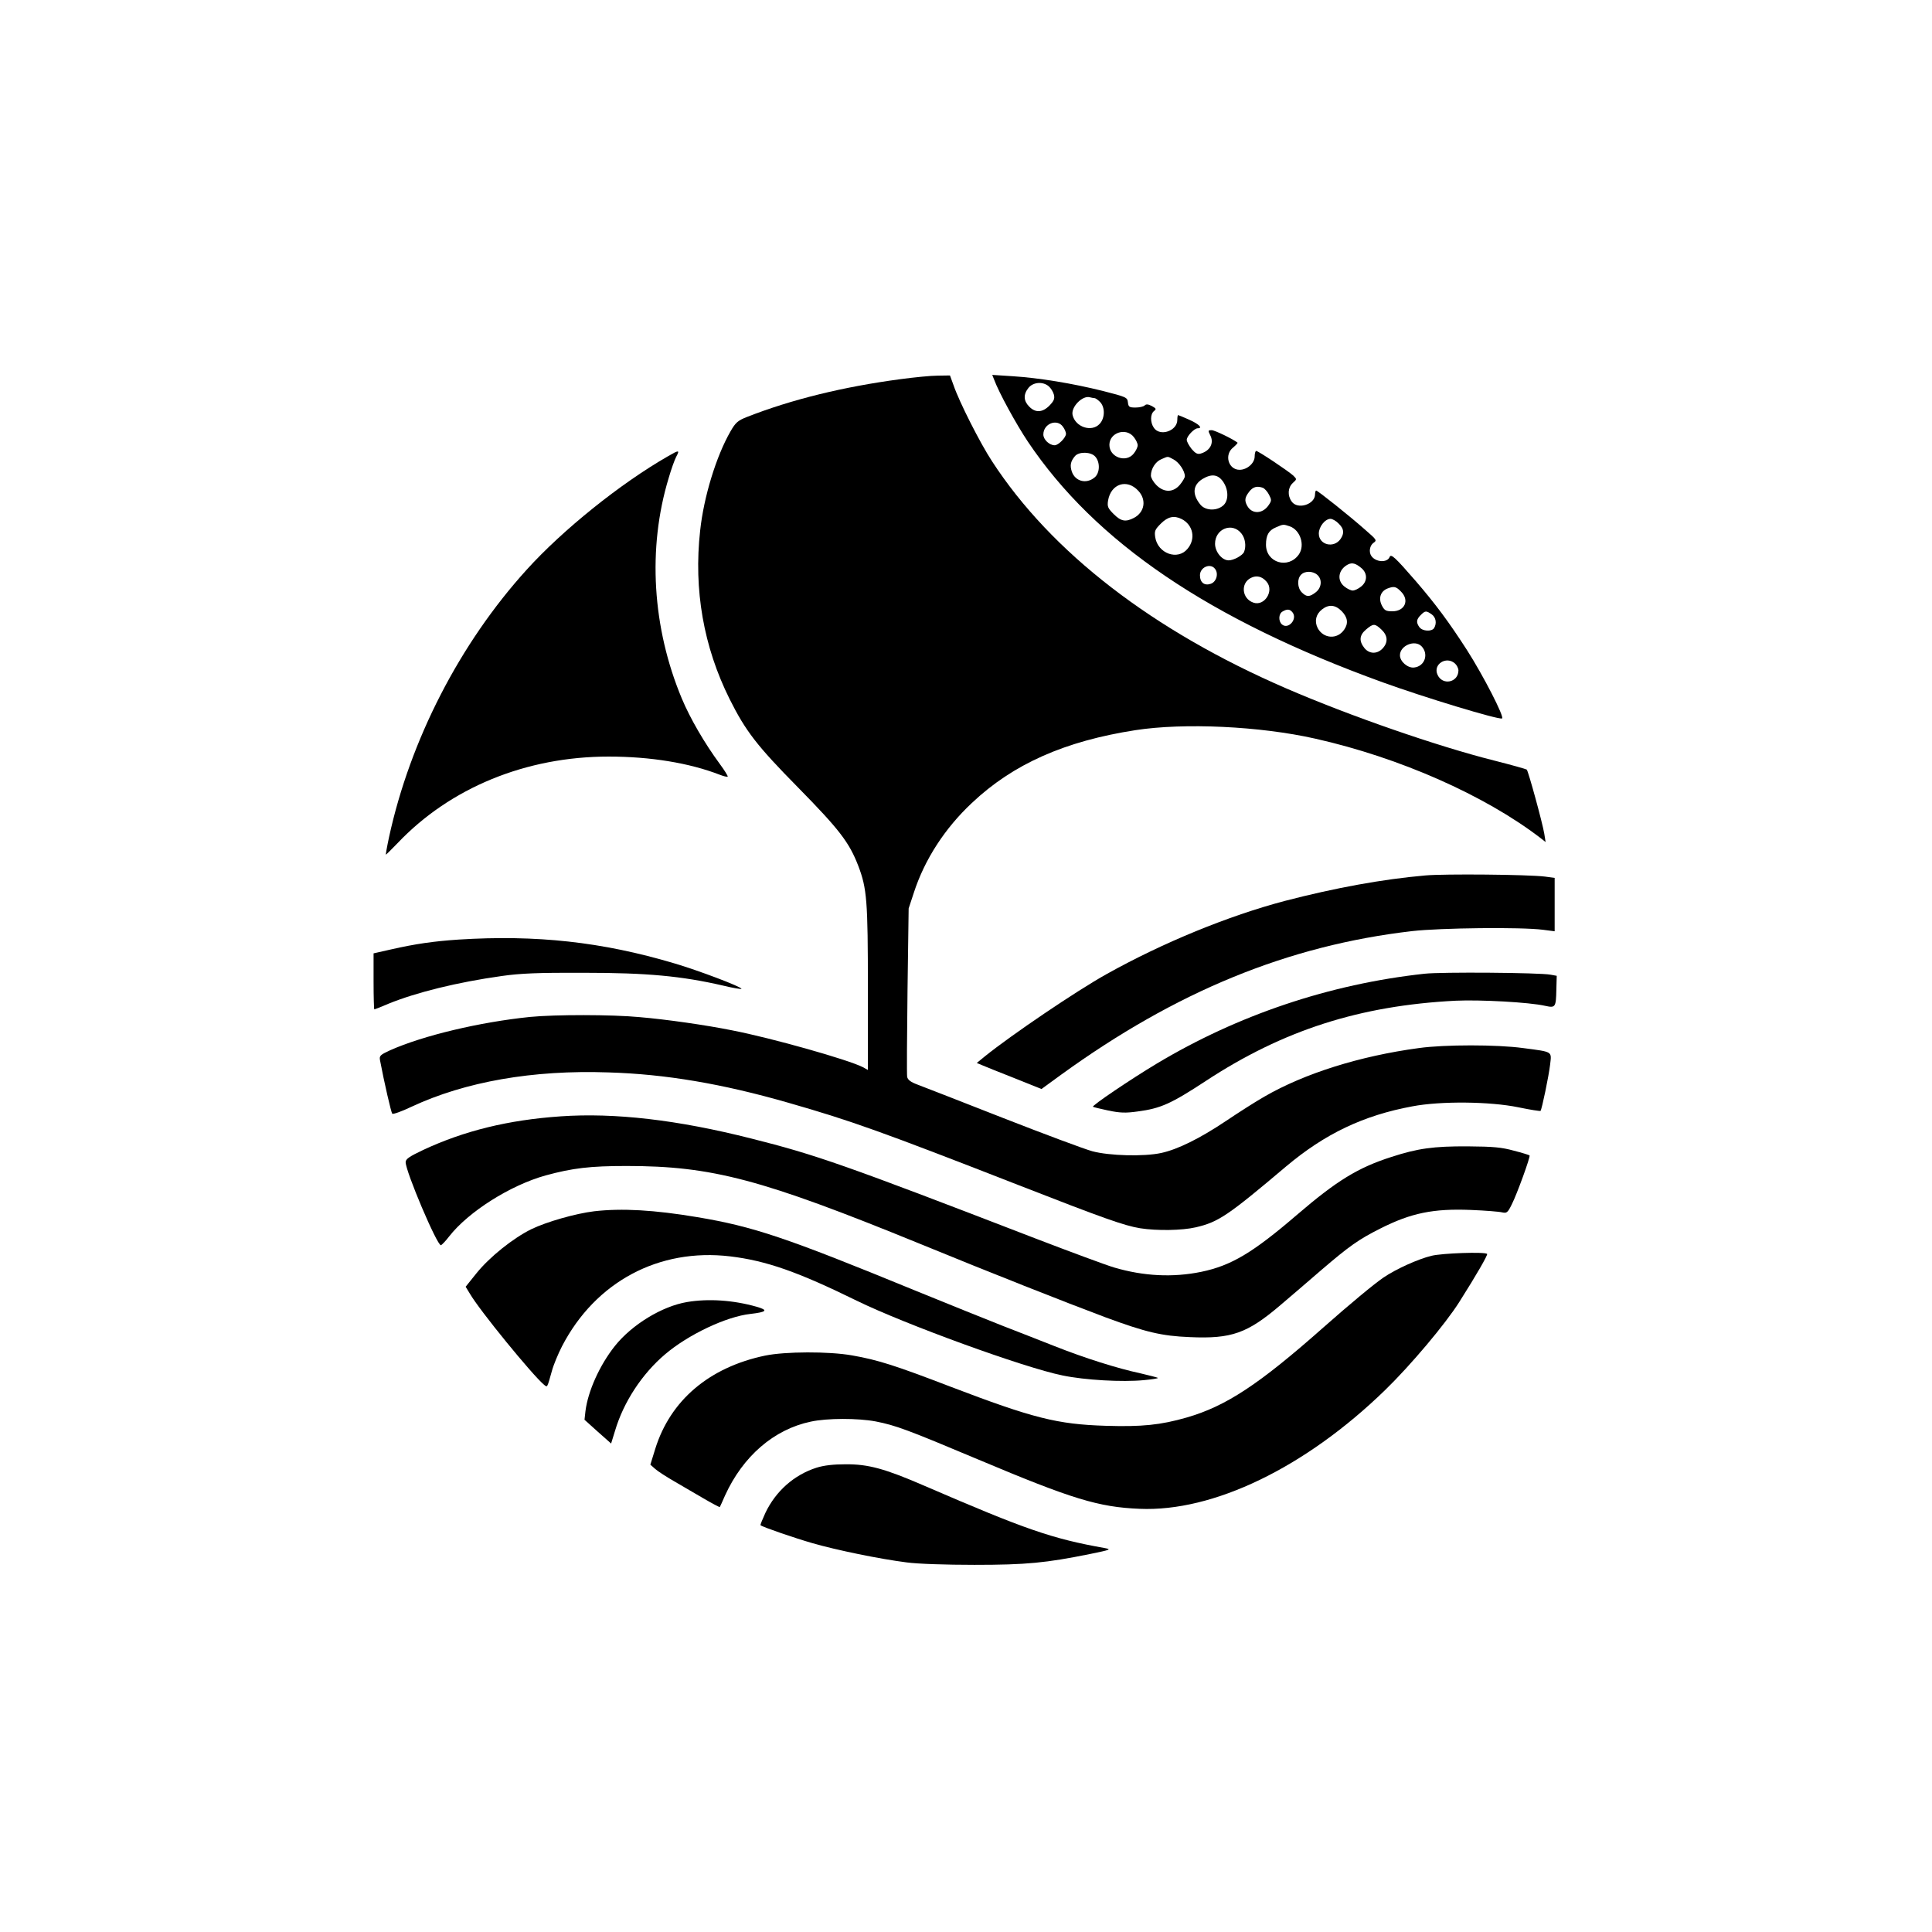 <?xml version="1.0" standalone="no"?>
<!DOCTYPE svg PUBLIC "-//W3C//DTD SVG 20010904//EN"
 "http://www.w3.org/TR/2001/REC-SVG-20010904/DTD/svg10.dtd">
<svg version="1.0" xmlns="http://www.w3.org/2000/svg"
 width="1024pt" height="1024pt" viewBox="0 0 1024 1024"
 preserveAspectRatio="xMidYMid meet">

<g transform="translate(0,1024) scale(0.1,-0.1)"
fill="#000000" stroke="none">
<path d="M4770 8230 c-300 -40 -574 -107 -811 -200 -48 -19 -60 -29 -87 -76
-76 -132 -142 -348 -161 -526 -35 -314 18 -616 156 -893 85 -170 145 -248 364
-470 219 -223 270 -290 318 -414 46 -121 51 -183 51 -651 l0 -431 -27 15 c-79
40 -482 154 -693 195 -139 28 -348 58 -490 70 -147 14 -448 14 -581 1 -264
-27 -565 -98 -742 -177 -52 -24 -57 -29 -53 -52 23 -121 59 -277 65 -284 4 -4
50 12 102 37 285 133 643 196 1044 182 302 -9 603 -60 954 -161 331 -95 486
-150 1216 -435 456 -178 563 -216 648 -230 89 -14 222 -12 295 5 120 28 169
61 479 323 206 173 409 270 668 318 151 29 413 26 563 -5 62 -13 115 -21 117
-19 7 7 44 186 51 246 8 71 16 66 -143 87 -138 19 -417 19 -553 0 -312 -42
-605 -134 -818 -257 -46 -26 -138 -85 -205 -130 -139 -93 -255 -150 -342 -169
-92 -20 -275 -15 -365 9 -41 11 -255 91 -475 177 -220 86 -423 166 -451 176
-38 14 -53 26 -56 42 -2 12 -1 218 2 457 l6 435 28 85 c57 175 164 340 307
474 219 207 493 328 867 386 259 40 661 21 953 -45 446 -100 898 -300 1193
-526 l28 -22 -7 44 c-10 60 -85 333 -93 340 -4 3 -82 25 -173 48 -302 76 -766
237 -1101 382 -708 306 -1246 721 -1560 1204 -63 96 -174 315 -204 403 l-19
52 -65 -1 c-36 0 -126 -9 -200 -19z"/>
<path d="M5269 8228 c26 -70 117 -236 179 -329 358 -533 960 -942 1882 -1276
218 -79 610 -198 631 -191 15 5 -99 227 -186 363 -96 149 -166 243 -271 365
-111 128 -132 147 -139 127 -13 -31 -75 -27 -97 7 -14 21 -8 55 12 69 19 13
17 16 -43 68 -82 73 -253 209 -261 209 -3 0 -6 -9 -6 -20 0 -54 -93 -83 -124
-38 -23 32 -20 74 6 98 22 20 22 20 3 39 -26 24 -186 131 -197 131 -4 0 -8
-13 -8 -29 0 -36 -40 -71 -80 -71 -60 0 -83 81 -33 119 14 12 24 23 22 25 -24
19 -121 66 -137 66 -19 0 -20 -2 -8 -26 22 -41 1 -83 -50 -98 -17 -5 -28 1
-48 24 -14 18 -26 39 -26 49 0 19 40 61 58 61 29 0 7 22 -44 45 -31 14 -58 25
-60 25 -2 0 -4 -11 -4 -25 0 -59 -91 -90 -124 -43 -20 29 -20 72 0 89 14 11
12 14 -11 27 -20 10 -30 11 -38 3 -6 -6 -28 -11 -48 -11 -34 0 -38 3 -41 28
-3 26 -8 28 -133 60 -161 40 -337 69 -478 78 l-108 7 10 -25z m289 -35 c12
-10 24 -30 28 -45 5 -22 0 -33 -24 -58 -37 -37 -74 -39 -107 -5 -30 30 -32 64
-4 99 25 31 76 35 107 9z m243 -63 c5 0 18 -9 29 -20 28 -28 27 -87 -2 -117
-42 -45 -128 -17 -143 47 -10 43 54 107 93 94 8 -2 18 -4 23 -4z m-167 -152
c9 -12 16 -29 16 -37 0 -20 -40 -61 -60 -61 -28 0 -60 30 -60 57 0 58 73 86
104 41z m375 -54 c12 -15 21 -34 21 -44 0 -10 -9 -29 -21 -44 -40 -51 -129
-20 -129 46 0 65 88 94 129 42z m-204 -104 c27 -30 25 -88 -4 -111 -44 -36
-102 -20 -120 31 -11 33 -7 55 17 83 21 24 84 23 107 -3z m415 -15 c29 -15 60
-61 60 -89 0 -8 -12 -28 -26 -45 -35 -42 -84 -43 -125 -2 -16 16 -29 39 -29
50 0 36 24 74 55 87 38 16 31 17 65 -1z m262 -117 c31 -44 31 -104 -1 -129
-36 -29 -95 -25 -120 8 -43 54 -39 102 12 134 48 29 82 25 109 -13z m-449 -49
c45 -48 34 -114 -23 -144 -44 -23 -69 -18 -107 20 -31 31 -35 40 -30 72 15 89
100 117 160 52z m662 15 c8 -4 23 -20 31 -36 14 -27 14 -32 -1 -54 -32 -49
-90 -51 -115 -4 -15 28 -12 44 11 74 20 26 42 32 74 20z m-432 -165 c61 -31
76 -105 31 -158 -52 -63 -157 -25 -171 61 -5 33 -2 41 30 73 37 37 70 44 110
24z m832 -24 c29 -28 31 -51 10 -82 -36 -51 -115 -31 -115 29 0 36 33 78 62
78 10 0 30 -11 43 -25z m-258 -15 c55 -20 81 -100 47 -149 -56 -79 -174 -44
-174 52 0 50 14 76 53 92 39 17 38 17 74 5z m-257 -38 c20 -25 26 -66 14 -97
-8 -19 -55 -45 -82 -45 -35 0 -72 45 -72 88 0 80 92 116 140 54z m638 -185
c31 -28 29 -70 -4 -96 -15 -12 -34 -21 -44 -21 -10 0 -29 9 -44 21 -42 33 -33
90 18 117 23 12 43 6 74 -21z m-779 -1 c21 -25 9 -69 -21 -80 -34 -12 -58 6
-58 45 0 42 54 66 79 35z m543 -33 c27 -24 23 -68 -8 -92 -33 -26 -49 -26 -74
-1 -24 24 -26 72 -4 94 20 21 63 20 86 -1z m-269 -36 c42 -48 -11 -132 -70
-111 -61 21 -69 103 -13 131 30 15 59 8 83 -20z m712 -52 c47 -46 21 -105 -45
-105 -34 0 -42 4 -56 31 -19 38 -7 74 28 89 36 14 47 12 73 -15z m-314 -104
c32 -33 37 -65 13 -99 -37 -53 -110 -47 -140 9 -18 36 -10 73 23 99 36 28 70
25 104 -9z m-261 -6 c29 -35 -21 -93 -55 -65 -20 17 -19 57 3 69 24 14 38 13
52 -4z m738 -11 c23 -16 28 -48 13 -73 -13 -20 -62 -17 -78 5 -18 25 -16 41 7
64 24 24 29 24 58 4z m-266 -81 c34 -32 36 -68 6 -100 -29 -31 -71 -30 -97 3
-29 37 -26 68 10 98 38 32 46 32 81 -1z m212 -88 c40 -41 18 -107 -39 -113
-33 -4 -75 31 -75 65 0 51 78 84 114 48z m178 -92 c10 -9 18 -26 18 -37 -1
-64 -85 -81 -111 -22 -25 55 47 101 93 59z"/>
<path d="M3539 7821 c-251 -144 -556 -389 -747 -600 -355 -391 -618 -903 -730
-1418 -11 -51 -18 -93 -17 -93 2 0 30 28 62 61 279 294 681 459 1119 459 222
0 428 -34 588 -96 21 -8 40 -13 43 -10 2 2 -16 32 -42 67 -81 110 -157 241
-201 346 -157 375 -183 797 -70 1169 13 45 31 96 40 113 20 37 15 37 -45 2z"/>
<path d="M7555 5600 c-227 -20 -475 -65 -745 -135 -299 -79 -646 -221 -945
-388 -160 -89 -505 -323 -644 -435 l-44 -36 29 -12 c16 -7 93 -38 172 -69
l142 -57 103 75 c610 442 1204 686 1862 762 150 17 577 22 693 7 l62 -8 0 142
0 141 -52 7 c-93 11 -530 15 -633 6z"/>
<path d="M2430 5260 c-134 -9 -229 -23 -357 -52 l-93 -21 0 -149 c0 -81 2
-148 4 -148 2 0 36 13 75 30 147 60 365 114 601 147 98 14 192 18 435 17 334
0 517 -17 738 -68 53 -13 97 -20 97 -17 0 11 -230 98 -356 135 -383 114 -732
152 -1144 126z"/>
<path d="M7550 5079 c-504 -55 -990 -219 -1420 -477 -135 -81 -344 -222 -337
-228 2 -2 38 -11 81 -20 63 -13 92 -14 156 -5 122 16 177 41 360 161 411 270
817 400 1325 426 131 6 390 -8 474 -27 55 -12 58 -9 60 86 l2 73 -33 6 c-58
11 -580 15 -668 5z"/>
<path d="M2970 4323 c-275 -19 -509 -76 -727 -178 -74 -35 -93 -48 -93 -65 0
-49 166 -441 187 -440 4 1 24 21 43 46 103 132 325 272 512 324 143 39 236 50
429 50 453 0 716 -70 1549 -410 375 -154 778 -313 989 -392 214 -79 298 -99
447 -105 222 -10 305 20 481 170 49 42 147 125 218 187 147 126 197 161 310
218 164 83 282 107 481 99 76 -3 151 -9 166 -13 24 -5 29 -2 51 43 27 53 100
254 94 259 -2 2 -39 14 -83 25 -65 18 -109 22 -244 23 -183 1 -266 -11 -405
-56 -178 -57 -290 -126 -501 -307 -234 -201 -348 -269 -507 -302 -151 -31
-306 -23 -462 23 -38 11 -227 81 -420 155 -1013 391 -1160 442 -1501 528 -394
100 -726 138 -1014 118z"/>
<path d="M3149 3820 c-98 -12 -250 -55 -333 -95 -97 -48 -221 -147 -291 -234
l-57 -71 22 -36 c52 -90 333 -433 393 -483 19 -15 16 -20 42 72 8 31 33 91 54
132 177 341 513 521 891 476 192 -23 359 -82 671 -235 253 -124 887 -355 1090
-396 119 -25 318 -36 432 -25 43 4 76 9 74 12 -3 2 -44 13 -92 24 -122 26
-296 81 -455 144 -74 29 -198 78 -276 108 -77 30 -289 116 -471 190 -675 277
-849 336 -1148 386 -226 38 -399 48 -546 31z"/>
<path d="M7587 3584 c-70 -17 -188 -70 -254 -115 -50 -34 -180 -142 -318 -264
-342 -303 -517 -418 -725 -478 -139 -40 -238 -50 -430 -44 -256 8 -384 40
-824 208 -289 111 -382 141 -519 165 -124 22 -355 21 -462 -1 -296 -62 -502
-237 -582 -494 l-26 -84 26 -23 c15 -13 60 -42 100 -65 39 -23 110 -64 156
-91 46 -27 85 -47 86 -46 1 2 14 29 28 62 95 208 259 350 454 391 87 19 250
19 345 1 106 -21 166 -43 546 -203 494 -208 634 -251 852 -260 390 -17 878
218 1301 629 136 132 321 352 394 468 92 145 152 250 147 254 -11 12 -239 4
-295 -10z"/>
<path d="M3642 3339 c-132 -22 -292 -119 -383 -233 -81 -102 -143 -240 -156
-346 l-5 -45 70 -63 71 -63 21 68 c45 152 143 301 264 404 123 105 325 201
454 215 87 10 95 20 32 38 -123 35 -255 44 -368 25z"/>
<path d="M4328 2461 c-119 -38 -216 -124 -271 -239 -16 -35 -28 -64 -26 -66
12 -10 181 -68 275 -95 128 -37 357 -84 499 -102 58 -8 209 -13 360 -13 275 0
378 10 615 58 107 22 112 24 75 31 -280 50 -416 97 -953 329 -212 92 -300 116
-421 115 -64 0 -115 -6 -153 -18z"/>
</g>
</svg>
